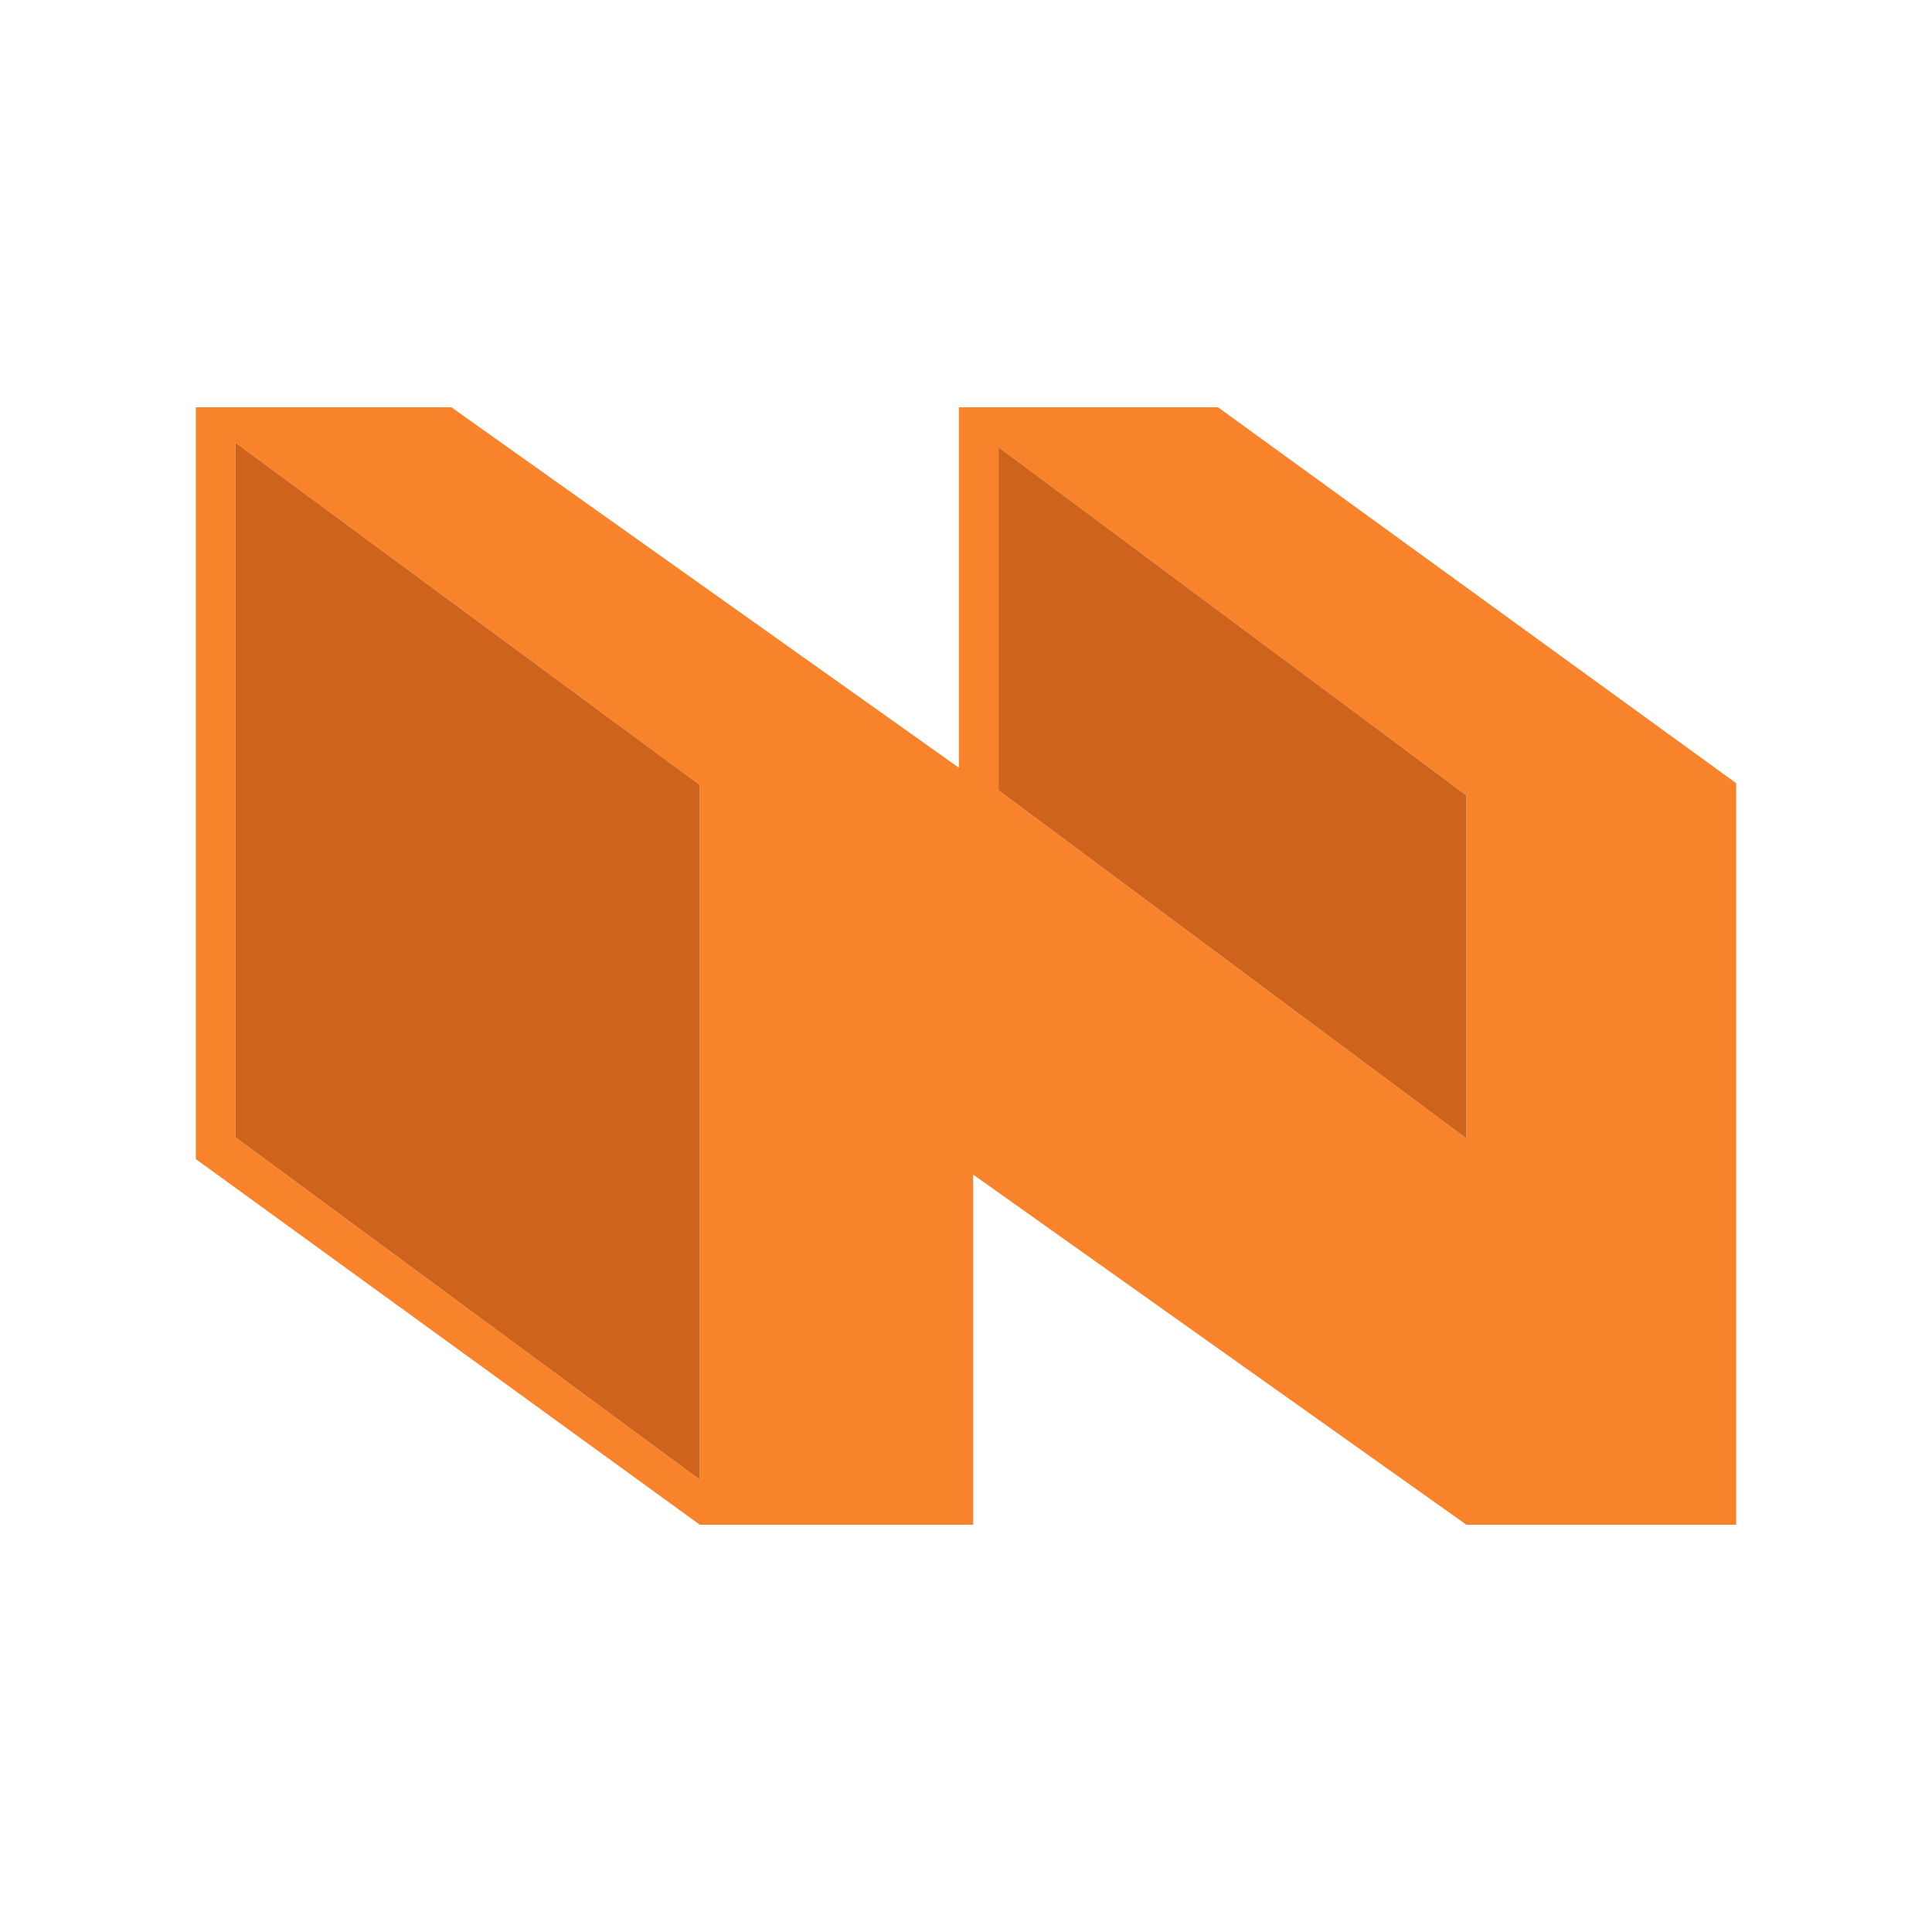 <?xml version="1.0" encoding="UTF-8"?><svg id="Capa_1" xmlns="http://www.w3.org/2000/svg" viewBox="0 0 590 590"><defs><style>.cls-1{fill:#ce631b;}.cls-1,.cls-2{stroke-width:0px;}.cls-2{fill:#f9832b;}</style></defs><path class="cls-2" d="M371.95,124.37h-79.12v110.08l-154.99-110.08H59.81v229.6l153.91,111.66h83.45v-106.94l150.65,106.94h82.37v-226.46l-158.24-114.8ZM213.72,451.89l-141.81-104.56v-212.16l141.81,104.56v212.16ZM447.82,347.68l-25.8-19.2-.53-.39-116.55-86.73v-104.79l28.06,20.88,65.6,48.82,3.82,2.84,45.4,33.79v104.78Z"/><polygon class="cls-1" points="447.82 242.9 447.82 347.68 422.02 328.47 421.49 328.08 304.94 241.35 304.94 136.57 333 157.44 398.6 206.26 402.42 209.1 447.82 242.9"/><polygon class="cls-1" points="213.72 239.73 213.72 451.89 71.91 347.32 71.91 135.17 213.72 239.73"/></svg>
